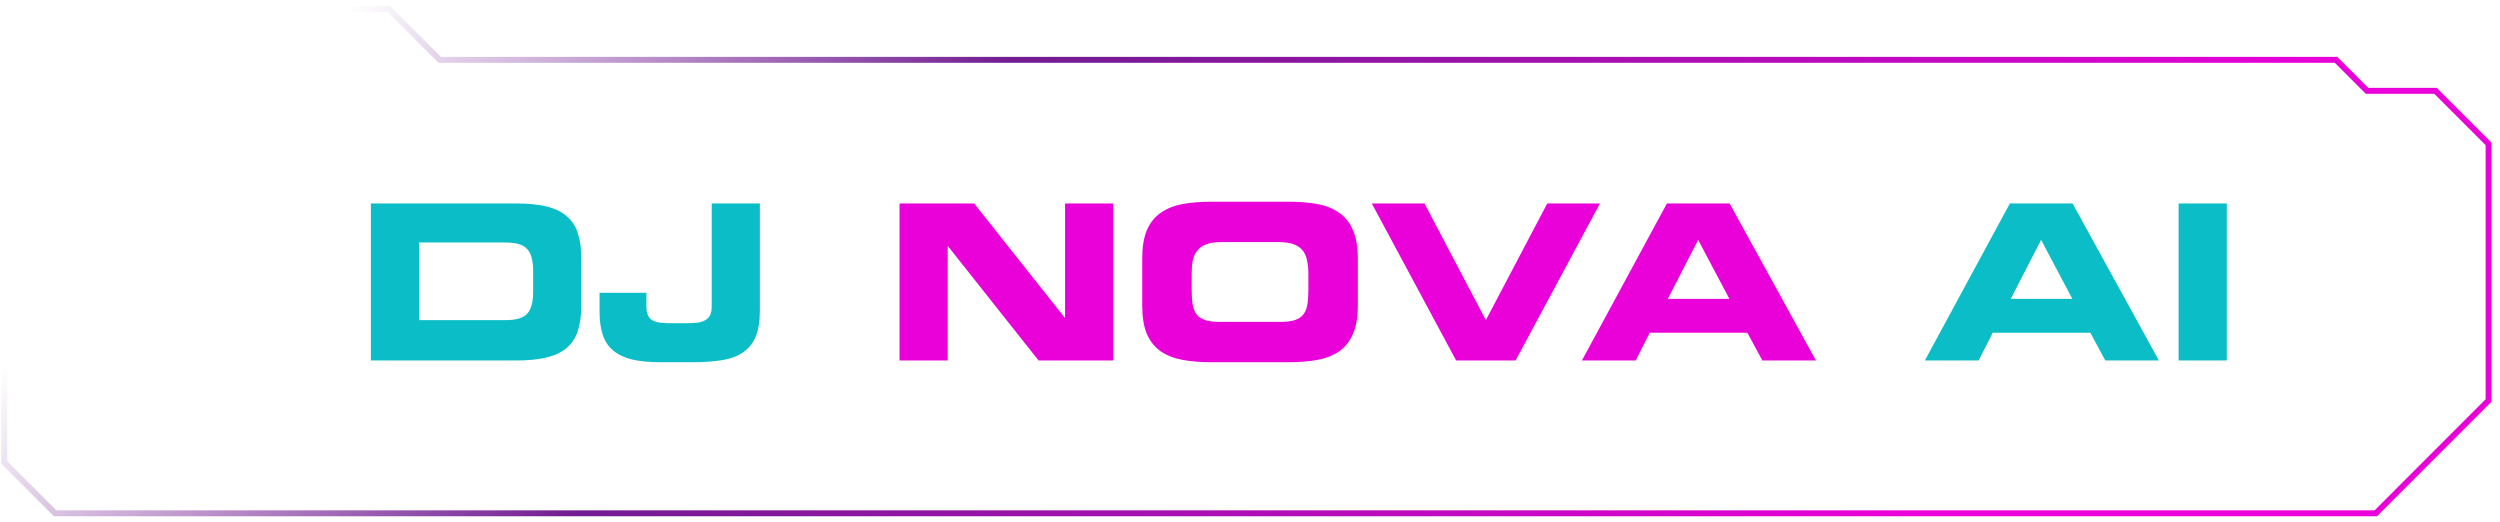 <svg xmlns="http://www.w3.org/2000/svg" width="292" height="61" viewBox="0 0 292 61" fill="none"><path d="M43.319 42.106V23.763H60.293C61.695 23.763 62.877 23.881 63.84 24.118C64.82 24.354 65.605 24.734 66.196 25.258C66.804 25.765 67.235 26.423 67.488 27.234C67.759 28.045 67.894 29.016 67.894 30.148V35.721C67.894 36.853 67.759 37.824 67.488 38.635C67.235 39.445 66.804 40.113 66.196 40.636C65.605 41.143 64.82 41.514 63.84 41.751C62.877 41.987 61.695 42.106 60.293 42.106H43.319ZM48.943 28.323V37.393H58.925C59.533 37.393 60.048 37.343 60.471 37.241C60.893 37.14 61.231 36.971 61.484 36.735C61.754 36.481 61.948 36.143 62.067 35.721C62.202 35.299 62.269 34.758 62.269 34.1V31.617C62.269 30.958 62.202 30.418 62.067 29.995C61.948 29.573 61.754 29.244 61.484 29.007C61.231 28.754 60.893 28.577 60.471 28.475C60.048 28.374 59.533 28.323 58.925 28.323H48.943ZM70.029 36.405V34.201H75.502V35.822C75.502 36.515 75.688 37.013 76.059 37.317C76.448 37.604 77.081 37.748 77.959 37.748H80.189C80.645 37.748 81.05 37.731 81.405 37.697C81.776 37.647 82.089 37.554 82.342 37.419C82.596 37.283 82.79 37.089 82.925 36.836C83.06 36.583 83.128 36.245 83.128 35.822V23.763H88.752V36.279C88.752 37.545 88.583 38.576 88.245 39.369C87.908 40.146 87.401 40.754 86.725 41.194C86.067 41.633 85.247 41.928 84.268 42.08C83.288 42.232 82.165 42.308 80.898 42.308H77.225C75.907 42.308 74.793 42.207 73.88 42.004C72.968 41.785 72.225 41.438 71.651 40.965C71.077 40.493 70.663 39.885 70.41 39.141C70.156 38.381 70.029 37.469 70.029 36.405ZM224.823 42.106L234.754 23.763H242.076L252.159 42.106H245.901L244.153 38.863H232.752L231.106 42.106H224.823ZM238.402 28.019L234.855 34.91H242.05L238.402 28.019ZM254.462 42.106V23.763H260.087V42.106H254.462Z" fill="#0ABDC6"></path><path d="M105.068 42.106V23.763H113.783L124.348 37.089H124.399V23.763H130.023V42.106H121.308L110.743 28.779H110.692V42.106H105.068ZM133.412 35.67V30.198C133.412 28.864 133.589 27.766 133.944 26.905C134.315 26.043 134.848 25.368 135.54 24.878C136.249 24.371 137.102 24.025 138.099 23.839C139.095 23.653 140.227 23.56 141.494 23.56H150.513C151.78 23.56 152.911 23.653 153.908 23.839C154.904 24.025 155.749 24.371 156.441 24.878C157.151 25.368 157.683 26.043 158.037 26.905C158.409 27.766 158.595 28.864 158.595 30.198V35.67C158.595 37.022 158.409 38.128 158.037 38.989C157.683 39.834 157.151 40.51 156.441 41.016C155.749 41.506 154.904 41.844 153.908 42.03C152.911 42.215 151.78 42.308 150.513 42.308H141.494C140.227 42.308 139.095 42.215 138.099 42.03C137.102 41.844 136.249 41.506 135.54 41.016C134.848 40.51 134.315 39.834 133.944 38.989C133.589 38.128 133.412 37.022 133.412 35.67ZM139.188 31.946V33.922C139.188 34.581 139.23 35.147 139.315 35.62C139.399 36.093 139.56 36.473 139.796 36.76C140.033 37.047 140.362 37.258 140.784 37.393C141.207 37.528 141.747 37.596 142.406 37.596H149.601C150.26 37.596 150.8 37.528 151.222 37.393C151.645 37.258 151.974 37.047 152.21 36.76C152.447 36.473 152.607 36.093 152.692 35.62C152.776 35.147 152.818 34.581 152.818 33.922V31.946C152.818 31.372 152.768 30.865 152.666 30.426C152.582 29.97 152.413 29.582 152.16 29.261C151.906 28.94 151.552 28.695 151.096 28.526C150.64 28.357 150.04 28.273 149.297 28.273H142.71C141.967 28.273 141.367 28.357 140.911 28.526C140.455 28.695 140.1 28.94 139.847 29.261C139.594 29.582 139.416 29.97 139.315 30.426C139.23 30.865 139.188 31.372 139.188 31.946ZM170.079 42.106L160.224 23.763H166.38L173.55 37.393L180.72 23.763H186.876L177.021 42.106H170.079ZM184.767 42.106L194.698 23.763H202.02L212.103 42.106H205.845L204.097 38.863H192.696L191.05 42.106H184.767ZM198.346 28.019L194.799 34.91H201.994L198.346 28.019Z" fill="#EA00D9"></path><path d="M290.667 16.808L284.471 10.607H276.467L272.853 6.99L51.359 6.99L45.421 1.048H6.438L0.5 6.99V54.01L6.438 59.952L277.5 59.952L290.667 46.776V16.808Z" stroke="url(#paint0_linear_23_1892)" stroke-width="0.693"></path><defs><linearGradient id="paint0_linear_23_1892" x1="171.32" y1="113.658" x2="42.772" y2="-10.04" gradientUnits="userSpaceOnUse"><stop stop-color="#EA00D9"></stop><stop offset="0.63" stop-color="#711C91"></stop><stop offset="0.965" stop-color="#711C91" stop-opacity="0"></stop></linearGradient></defs></svg>